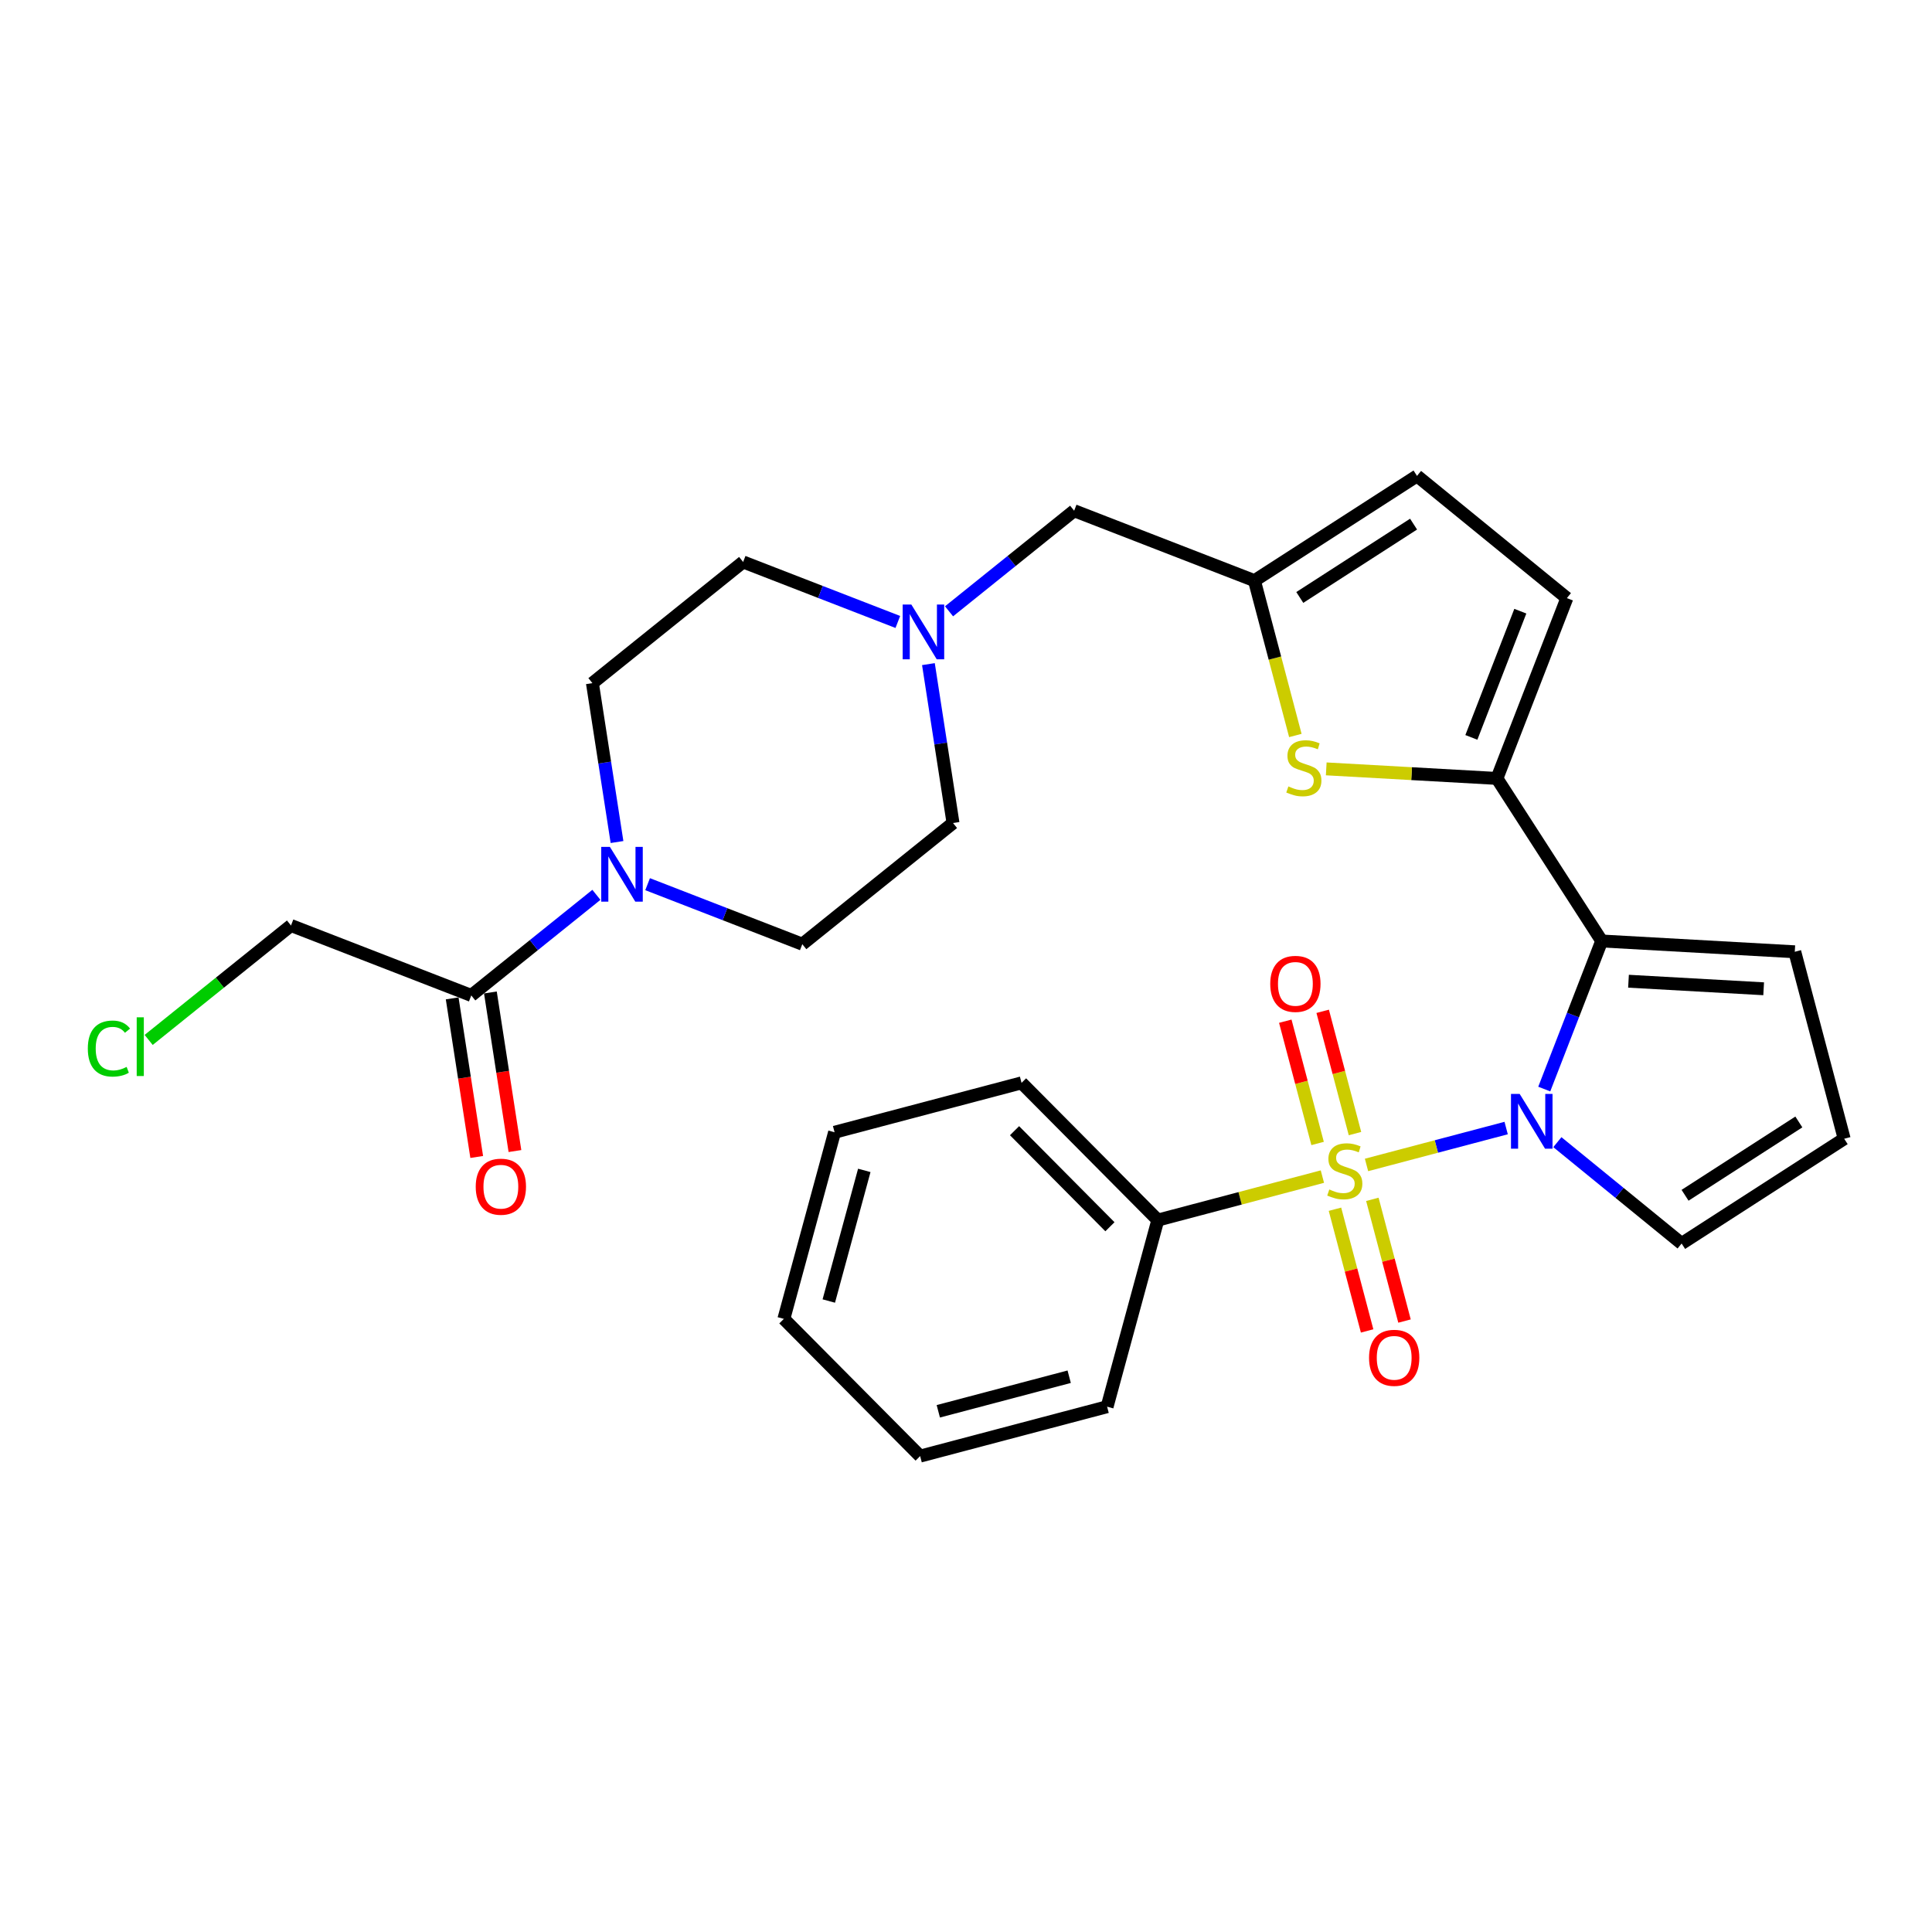 <?xml version='1.0' encoding='iso-8859-1'?>
<svg version='1.1' baseProfile='full'
              xmlns='http://www.w3.org/2000/svg'
                      xmlns:rdkit='http://www.rdkit.org/xml'
                      xmlns:xlink='http://www.w3.org/1999/xlink'
                  xml:space='preserve'
width='300px' height='300px' viewBox='0 0 300 300'>
<!-- END OF HEADER -->
<rect style='opacity:1.0;fill:#FFFFFF;stroke:none' width='300' height='300' x='0' y='0'> </rect>
<rect style='opacity:1.0;fill:#FFFFFF;stroke:none' width='300' height='300' x='0' y='0'> </rect>
<path class='bond-0 atom-0 atom-1' d='M 79.96,178.735 L 78.054,166.423' style='fill:none;fill-rule:evenodd;stroke:#FF0000;stroke-width:2.0px;stroke-linecap:butt;stroke-linejoin:miter;stroke-opacity:1' />
<path class='bond-0 atom-0 atom-1' d='M 78.054,166.423 L 76.148,154.11' style='fill:none;fill-rule:evenodd;stroke:#000000;stroke-width:2.0px;stroke-linecap:butt;stroke-linejoin:miter;stroke-opacity:1' />
<path class='bond-0 atom-0 atom-1' d='M 74.025,179.654 L 72.119,167.342' style='fill:none;fill-rule:evenodd;stroke:#FF0000;stroke-width:2.0px;stroke-linecap:butt;stroke-linejoin:miter;stroke-opacity:1' />
<path class='bond-0 atom-0 atom-1' d='M 72.119,167.342 L 70.213,155.029' style='fill:none;fill-rule:evenodd;stroke:#000000;stroke-width:2.0px;stroke-linecap:butt;stroke-linejoin:miter;stroke-opacity:1' />
<path class='bond-1 atom-1 atom-2' d='M 73.18,154.57 L 45.184,143.71' style='fill:none;fill-rule:evenodd;stroke:#000000;stroke-width:2.0px;stroke-linecap:butt;stroke-linejoin:miter;stroke-opacity:1' />
<path class='bond-3 atom-1 atom-4' d='M 73.18,154.57 L 82.894,146.76' style='fill:none;fill-rule:evenodd;stroke:#000000;stroke-width:2.0px;stroke-linecap:butt;stroke-linejoin:miter;stroke-opacity:1' />
<path class='bond-3 atom-1 atom-4' d='M 82.894,146.76 L 92.608,138.95' style='fill:none;fill-rule:evenodd;stroke:#0000FF;stroke-width:2.0px;stroke-linecap:butt;stroke-linejoin:miter;stroke-opacity:1' />
<path class='bond-2 atom-2 atom-3' d='M 45.184,143.71 L 34.134,152.594' style='fill:none;fill-rule:evenodd;stroke:#000000;stroke-width:2.0px;stroke-linecap:butt;stroke-linejoin:miter;stroke-opacity:1' />
<path class='bond-2 atom-2 atom-3' d='M 34.134,152.594 L 23.084,161.479' style='fill:none;fill-rule:evenodd;stroke:#00CC00;stroke-width:2.0px;stroke-linecap:butt;stroke-linejoin:miter;stroke-opacity:1' />
<path class='bond-4 atom-4 atom-5' d='M 95.809,130.75 L 93.9,118.414' style='fill:none;fill-rule:evenodd;stroke:#0000FF;stroke-width:2.0px;stroke-linecap:butt;stroke-linejoin:miter;stroke-opacity:1' />
<path class='bond-4 atom-4 atom-5' d='M 93.9,118.414 L 91.99,106.077' style='fill:none;fill-rule:evenodd;stroke:#000000;stroke-width:2.0px;stroke-linecap:butt;stroke-linejoin:miter;stroke-opacity:1' />
<path class='bond-29 atom-29 atom-4' d='M 124.581,146.613 L 112.57,141.954' style='fill:none;fill-rule:evenodd;stroke:#000000;stroke-width:2.0px;stroke-linecap:butt;stroke-linejoin:miter;stroke-opacity:1' />
<path class='bond-29 atom-29 atom-4' d='M 112.57,141.954 L 100.56,137.295' style='fill:none;fill-rule:evenodd;stroke:#0000FF;stroke-width:2.0px;stroke-linecap:butt;stroke-linejoin:miter;stroke-opacity:1' />
<path class='bond-5 atom-5 atom-6' d='M 91.99,106.077 L 115.393,87.261' style='fill:none;fill-rule:evenodd;stroke:#000000;stroke-width:2.0px;stroke-linecap:butt;stroke-linejoin:miter;stroke-opacity:1' />
<path class='bond-6 atom-6 atom-7' d='M 115.393,87.261 L 127.404,91.92' style='fill:none;fill-rule:evenodd;stroke:#000000;stroke-width:2.0px;stroke-linecap:butt;stroke-linejoin:miter;stroke-opacity:1' />
<path class='bond-6 atom-6 atom-7' d='M 127.404,91.92 L 139.414,96.578' style='fill:none;fill-rule:evenodd;stroke:#0000FF;stroke-width:2.0px;stroke-linecap:butt;stroke-linejoin:miter;stroke-opacity:1' />
<path class='bond-7 atom-7 atom-8' d='M 147.366,94.924 L 157.08,87.114' style='fill:none;fill-rule:evenodd;stroke:#0000FF;stroke-width:2.0px;stroke-linecap:butt;stroke-linejoin:miter;stroke-opacity:1' />
<path class='bond-7 atom-7 atom-8' d='M 157.08,87.114 L 166.793,79.304' style='fill:none;fill-rule:evenodd;stroke:#000000;stroke-width:2.0px;stroke-linecap:butt;stroke-linejoin:miter;stroke-opacity:1' />
<path class='bond-27 atom-7 atom-28' d='M 144.165,103.124 L 146.074,115.46' style='fill:none;fill-rule:evenodd;stroke:#0000FF;stroke-width:2.0px;stroke-linecap:butt;stroke-linejoin:miter;stroke-opacity:1' />
<path class='bond-27 atom-7 atom-28' d='M 146.074,115.46 L 147.984,127.797' style='fill:none;fill-rule:evenodd;stroke:#000000;stroke-width:2.0px;stroke-linecap:butt;stroke-linejoin:miter;stroke-opacity:1' />
<path class='bond-8 atom-8 atom-9' d='M 166.793,79.304 L 194.79,90.164' style='fill:none;fill-rule:evenodd;stroke:#000000;stroke-width:2.0px;stroke-linecap:butt;stroke-linejoin:miter;stroke-opacity:1' />
<path class='bond-9 atom-9 atom-10' d='M 194.79,90.164 L 220.032,73.897' style='fill:none;fill-rule:evenodd;stroke:#000000;stroke-width:2.0px;stroke-linecap:butt;stroke-linejoin:miter;stroke-opacity:1' />
<path class='bond-9 atom-9 atom-10' d='M 201.83,92.772 L 219.499,81.385' style='fill:none;fill-rule:evenodd;stroke:#000000;stroke-width:2.0px;stroke-linecap:butt;stroke-linejoin:miter;stroke-opacity:1' />
<path class='bond-30 atom-27 atom-9' d='M 201.142,114.206 L 197.966,102.185' style='fill:none;fill-rule:evenodd;stroke:#CCCC00;stroke-width:2.0px;stroke-linecap:butt;stroke-linejoin:miter;stroke-opacity:1' />
<path class='bond-30 atom-27 atom-9' d='M 197.966,102.185 L 194.79,90.164' style='fill:none;fill-rule:evenodd;stroke:#000000;stroke-width:2.0px;stroke-linecap:butt;stroke-linejoin:miter;stroke-opacity:1' />
<path class='bond-10 atom-10 atom-11' d='M 220.032,73.897 L 243.303,92.876' style='fill:none;fill-rule:evenodd;stroke:#000000;stroke-width:2.0px;stroke-linecap:butt;stroke-linejoin:miter;stroke-opacity:1' />
<path class='bond-11 atom-11 atom-12' d='M 243.303,92.876 L 232.443,120.874' style='fill:none;fill-rule:evenodd;stroke:#000000;stroke-width:2.0px;stroke-linecap:butt;stroke-linejoin:miter;stroke-opacity:1' />
<path class='bond-11 atom-11 atom-12' d='M 236.075,94.904 L 228.473,114.502' style='fill:none;fill-rule:evenodd;stroke:#000000;stroke-width:2.0px;stroke-linecap:butt;stroke-linejoin:miter;stroke-opacity:1' />
<path class='bond-12 atom-12 atom-13' d='M 232.443,120.874 L 248.71,146.115' style='fill:none;fill-rule:evenodd;stroke:#000000;stroke-width:2.0px;stroke-linecap:butt;stroke-linejoin:miter;stroke-opacity:1' />
<path class='bond-26 atom-12 atom-27' d='M 232.443,120.874 L 219.191,120.132' style='fill:none;fill-rule:evenodd;stroke:#000000;stroke-width:2.0px;stroke-linecap:butt;stroke-linejoin:miter;stroke-opacity:1' />
<path class='bond-26 atom-12 atom-27' d='M 219.191,120.132 L 205.938,119.391' style='fill:none;fill-rule:evenodd;stroke:#CCCC00;stroke-width:2.0px;stroke-linecap:butt;stroke-linejoin:miter;stroke-opacity:1' />
<path class='bond-13 atom-13 atom-14' d='M 248.71,146.115 L 278.693,147.792' style='fill:none;fill-rule:evenodd;stroke:#000000;stroke-width:2.0px;stroke-linecap:butt;stroke-linejoin:miter;stroke-opacity:1' />
<path class='bond-13 atom-13 atom-14' d='M 252.873,152.363 L 273.86,153.537' style='fill:none;fill-rule:evenodd;stroke:#000000;stroke-width:2.0px;stroke-linecap:butt;stroke-linejoin:miter;stroke-opacity:1' />
<path class='bond-31 atom-17 atom-13' d='M 239.791,169.109 L 244.251,157.612' style='fill:none;fill-rule:evenodd;stroke:#0000FF;stroke-width:2.0px;stroke-linecap:butt;stroke-linejoin:miter;stroke-opacity:1' />
<path class='bond-31 atom-17 atom-13' d='M 244.251,157.612 L 248.71,146.115' style='fill:none;fill-rule:evenodd;stroke:#000000;stroke-width:2.0px;stroke-linecap:butt;stroke-linejoin:miter;stroke-opacity:1' />
<path class='bond-14 atom-14 atom-15' d='M 278.693,147.792 L 286.364,176.825' style='fill:none;fill-rule:evenodd;stroke:#000000;stroke-width:2.0px;stroke-linecap:butt;stroke-linejoin:miter;stroke-opacity:1' />
<path class='bond-15 atom-15 atom-16' d='M 286.364,176.825 L 261.122,193.092' style='fill:none;fill-rule:evenodd;stroke:#000000;stroke-width:2.0px;stroke-linecap:butt;stroke-linejoin:miter;stroke-opacity:1' />
<path class='bond-15 atom-15 atom-16' d='M 279.324,174.217 L 261.655,185.604' style='fill:none;fill-rule:evenodd;stroke:#000000;stroke-width:2.0px;stroke-linecap:butt;stroke-linejoin:miter;stroke-opacity:1' />
<path class='bond-16 atom-16 atom-17' d='M 261.122,193.092 L 251.474,185.224' style='fill:none;fill-rule:evenodd;stroke:#000000;stroke-width:2.0px;stroke-linecap:butt;stroke-linejoin:miter;stroke-opacity:1' />
<path class='bond-16 atom-16 atom-17' d='M 251.474,185.224 L 241.827,177.355' style='fill:none;fill-rule:evenodd;stroke:#0000FF;stroke-width:2.0px;stroke-linecap:butt;stroke-linejoin:miter;stroke-opacity:1' />
<path class='bond-17 atom-17 atom-18' d='M 233.875,175.163 L 223.034,178.027' style='fill:none;fill-rule:evenodd;stroke:#0000FF;stroke-width:2.0px;stroke-linecap:butt;stroke-linejoin:miter;stroke-opacity:1' />
<path class='bond-17 atom-17 atom-18' d='M 223.034,178.027 L 212.192,180.891' style='fill:none;fill-rule:evenodd;stroke:#CCCC00;stroke-width:2.0px;stroke-linecap:butt;stroke-linejoin:miter;stroke-opacity:1' />
<path class='bond-18 atom-18 atom-19' d='M 210.402,176.025 L 207.894,166.531' style='fill:none;fill-rule:evenodd;stroke:#CCCC00;stroke-width:2.0px;stroke-linecap:butt;stroke-linejoin:miter;stroke-opacity:1' />
<path class='bond-18 atom-18 atom-19' d='M 207.894,166.531 L 205.386,157.037' style='fill:none;fill-rule:evenodd;stroke:#FF0000;stroke-width:2.0px;stroke-linecap:butt;stroke-linejoin:miter;stroke-opacity:1' />
<path class='bond-18 atom-18 atom-19' d='M 204.596,177.559 L 202.087,168.065' style='fill:none;fill-rule:evenodd;stroke:#CCCC00;stroke-width:2.0px;stroke-linecap:butt;stroke-linejoin:miter;stroke-opacity:1' />
<path class='bond-18 atom-18 atom-19' d='M 202.087,168.065 L 199.579,158.571' style='fill:none;fill-rule:evenodd;stroke:#FF0000;stroke-width:2.0px;stroke-linecap:butt;stroke-linejoin:miter;stroke-opacity:1' />
<path class='bond-19 atom-18 atom-20' d='M 207.293,187.769 L 209.79,197.218' style='fill:none;fill-rule:evenodd;stroke:#CCCC00;stroke-width:2.0px;stroke-linecap:butt;stroke-linejoin:miter;stroke-opacity:1' />
<path class='bond-19 atom-18 atom-20' d='M 209.79,197.218 L 212.286,206.667' style='fill:none;fill-rule:evenodd;stroke:#FF0000;stroke-width:2.0px;stroke-linecap:butt;stroke-linejoin:miter;stroke-opacity:1' />
<path class='bond-19 atom-18 atom-20' d='M 213.1,186.235 L 215.596,195.684' style='fill:none;fill-rule:evenodd;stroke:#CCCC00;stroke-width:2.0px;stroke-linecap:butt;stroke-linejoin:miter;stroke-opacity:1' />
<path class='bond-19 atom-18 atom-20' d='M 215.596,195.684 L 218.093,205.133' style='fill:none;fill-rule:evenodd;stroke:#FF0000;stroke-width:2.0px;stroke-linecap:butt;stroke-linejoin:miter;stroke-opacity:1' />
<path class='bond-20 atom-18 atom-21' d='M 205.34,182.702 L 192.562,186.078' style='fill:none;fill-rule:evenodd;stroke:#CCCC00;stroke-width:2.0px;stroke-linecap:butt;stroke-linejoin:miter;stroke-opacity:1' />
<path class='bond-20 atom-18 atom-21' d='M 192.562,186.078 L 179.785,189.454' style='fill:none;fill-rule:evenodd;stroke:#000000;stroke-width:2.0px;stroke-linecap:butt;stroke-linejoin:miter;stroke-opacity:1' />
<path class='bond-21 atom-21 atom-22' d='M 179.785,189.454 L 158.625,168.146' style='fill:none;fill-rule:evenodd;stroke:#000000;stroke-width:2.0px;stroke-linecap:butt;stroke-linejoin:miter;stroke-opacity:1' />
<path class='bond-21 atom-21 atom-22' d='M 172.349,190.489 L 157.537,175.574' style='fill:none;fill-rule:evenodd;stroke:#000000;stroke-width:2.0px;stroke-linecap:butt;stroke-linejoin:miter;stroke-opacity:1' />
<path class='bond-32 atom-26 atom-21' d='M 171.911,218.432 L 179.785,189.454' style='fill:none;fill-rule:evenodd;stroke:#000000;stroke-width:2.0px;stroke-linecap:butt;stroke-linejoin:miter;stroke-opacity:1' />
<path class='bond-22 atom-22 atom-23' d='M 158.625,168.146 L 129.592,175.816' style='fill:none;fill-rule:evenodd;stroke:#000000;stroke-width:2.0px;stroke-linecap:butt;stroke-linejoin:miter;stroke-opacity:1' />
<path class='bond-23 atom-23 atom-24' d='M 129.592,175.816 L 121.718,204.795' style='fill:none;fill-rule:evenodd;stroke:#000000;stroke-width:2.0px;stroke-linecap:butt;stroke-linejoin:miter;stroke-opacity:1' />
<path class='bond-23 atom-23 atom-24' d='M 134.207,181.738 L 128.695,202.023' style='fill:none;fill-rule:evenodd;stroke:#000000;stroke-width:2.0px;stroke-linecap:butt;stroke-linejoin:miter;stroke-opacity:1' />
<path class='bond-24 atom-24 atom-25' d='M 121.718,204.795 L 142.878,226.103' style='fill:none;fill-rule:evenodd;stroke:#000000;stroke-width:2.0px;stroke-linecap:butt;stroke-linejoin:miter;stroke-opacity:1' />
<path class='bond-25 atom-25 atom-26' d='M 142.878,226.103 L 171.911,218.432' style='fill:none;fill-rule:evenodd;stroke:#000000;stroke-width:2.0px;stroke-linecap:butt;stroke-linejoin:miter;stroke-opacity:1' />
<path class='bond-25 atom-25 atom-26' d='M 145.699,219.146 L 166.022,213.776' style='fill:none;fill-rule:evenodd;stroke:#000000;stroke-width:2.0px;stroke-linecap:butt;stroke-linejoin:miter;stroke-opacity:1' />
<path class='bond-28 atom-28 atom-29' d='M 147.984,127.797 L 124.581,146.613' style='fill:none;fill-rule:evenodd;stroke:#000000;stroke-width:2.0px;stroke-linecap:butt;stroke-linejoin:miter;stroke-opacity:1' />
<path  class='atom-0' d='M 73.871 184.27
Q 73.871 182.228, 74.879 181.086
Q 75.888 179.945, 77.774 179.945
Q 79.66 179.945, 80.669 181.086
Q 81.678 182.228, 81.678 184.27
Q 81.678 186.336, 80.657 187.513
Q 79.636 188.678, 77.774 188.678
Q 75.9 188.678, 74.879 187.513
Q 73.871 186.348, 73.871 184.27
M 77.774 187.717
Q 79.072 187.717, 79.768 186.852
Q 80.477 185.975, 80.477 184.27
Q 80.477 182.6, 79.768 181.759
Q 79.072 180.906, 77.774 180.906
Q 76.477 180.906, 75.768 181.747
Q 75.072 182.588, 75.072 184.27
Q 75.072 185.987, 75.768 186.852
Q 76.477 187.717, 77.774 187.717
' fill='#FF0000'/>
<path  class='atom-3' d='M 13.636 162.821
Q 13.636 160.707, 14.621 159.602
Q 15.618 158.484, 17.504 158.484
Q 19.258 158.484, 20.195 159.722
L 19.402 160.37
Q 18.717 159.469, 17.504 159.469
Q 16.219 159.469, 15.534 160.334
Q 14.862 161.187, 14.862 162.821
Q 14.862 164.502, 15.558 165.367
Q 16.267 166.232, 17.636 166.232
Q 18.573 166.232, 19.666 165.668
L 20.003 166.568
Q 19.558 166.857, 18.886 167.025
Q 18.213 167.193, 17.468 167.193
Q 15.618 167.193, 14.621 166.064
Q 13.636 164.935, 13.636 162.821
' fill='#00CC00'/>
<path  class='atom-3' d='M 21.228 157.968
L 22.333 157.968
L 22.333 167.085
L 21.228 167.085
L 21.228 157.968
' fill='#00CC00'/>
<path  class='atom-4' d='M 94.704 131.501
L 97.491 136.006
Q 97.767 136.45, 98.211 137.255
Q 98.656 138.06, 98.68 138.108
L 98.68 131.501
L 99.809 131.501
L 99.809 140.005
L 98.644 140.005
L 95.653 135.081
Q 95.305 134.504, 94.932 133.843
Q 94.572 133.183, 94.464 132.979
L 94.464 140.005
L 93.359 140.005
L 93.359 131.501
L 94.704 131.501
' fill='#0000FF'/>
<path  class='atom-7' d='M 141.51 93.868
L 144.297 98.373
Q 144.573 98.817, 145.018 99.622
Q 145.462 100.427, 145.486 100.475
L 145.486 93.868
L 146.615 93.868
L 146.615 102.373
L 145.45 102.373
L 142.459 97.448
Q 142.111 96.871, 141.738 96.211
Q 141.378 95.55, 141.27 95.346
L 141.27 102.373
L 140.165 102.373
L 140.165 93.868
L 141.51 93.868
' fill='#0000FF'/>
<path  class='atom-17' d='M 235.971 169.86
L 238.758 174.365
Q 239.034 174.809, 239.478 175.614
Q 239.923 176.419, 239.947 176.467
L 239.947 169.86
L 241.076 169.86
L 241.076 178.365
L 239.911 178.365
L 236.92 173.44
Q 236.572 172.863, 236.199 172.202
Q 235.839 171.542, 235.731 171.338
L 235.731 178.365
L 234.626 178.365
L 234.626 169.86
L 235.971 169.86
' fill='#0000FF'/>
<path  class='atom-18' d='M 206.415 184.702
Q 206.511 184.738, 206.908 184.906
Q 207.304 185.074, 207.737 185.182
Q 208.181 185.278, 208.613 185.278
Q 209.418 185.278, 209.887 184.894
Q 210.355 184.498, 210.355 183.813
Q 210.355 183.345, 210.115 183.056
Q 209.887 182.768, 209.526 182.612
Q 209.166 182.456, 208.565 182.276
Q 207.809 182.047, 207.352 181.831
Q 206.908 181.615, 206.584 181.158
Q 206.271 180.702, 206.271 179.933
Q 206.271 178.864, 206.992 178.204
Q 207.725 177.543, 209.166 177.543
Q 210.151 177.543, 211.268 178.011
L 210.992 178.936
Q 209.971 178.516, 209.202 178.516
Q 208.373 178.516, 207.917 178.864
Q 207.46 179.2, 207.472 179.789
Q 207.472 180.246, 207.701 180.522
Q 207.941 180.798, 208.277 180.954
Q 208.626 181.11, 209.202 181.291
Q 209.971 181.531, 210.427 181.771
Q 210.884 182.011, 211.208 182.504
Q 211.544 182.984, 211.544 183.813
Q 211.544 184.99, 210.752 185.627
Q 209.971 186.251, 208.662 186.251
Q 207.905 186.251, 207.328 186.083
Q 206.764 185.927, 206.091 185.651
L 206.415 184.702
' fill='#CCCC00'/>
<path  class='atom-19' d='M 197.243 152.774
Q 197.243 150.732, 198.252 149.591
Q 199.261 148.45, 201.147 148.45
Q 203.033 148.45, 204.042 149.591
Q 205.051 150.732, 205.051 152.774
Q 205.051 154.84, 204.03 156.017
Q 203.009 157.182, 201.147 157.182
Q 199.273 157.182, 198.252 156.017
Q 197.243 154.852, 197.243 152.774
M 201.147 156.221
Q 202.444 156.221, 203.141 155.356
Q 203.85 154.48, 203.85 152.774
Q 203.85 151.104, 203.141 150.263
Q 202.444 149.411, 201.147 149.411
Q 199.85 149.411, 199.141 150.251
Q 198.444 151.092, 198.444 152.774
Q 198.444 154.492, 199.141 155.356
Q 199.85 156.221, 201.147 156.221
' fill='#FF0000'/>
<path  class='atom-20' d='M 212.585 210.84
Q 212.585 208.798, 213.594 207.657
Q 214.603 206.516, 216.488 206.516
Q 218.374 206.516, 219.383 207.657
Q 220.392 208.798, 220.392 210.84
Q 220.392 212.906, 219.371 214.083
Q 218.35 215.249, 216.488 215.249
Q 214.615 215.249, 213.594 214.083
Q 212.585 212.918, 212.585 210.84
M 216.488 214.288
Q 217.786 214.288, 218.482 213.423
Q 219.191 212.546, 219.191 210.84
Q 219.191 209.171, 218.482 208.33
Q 217.786 207.477, 216.488 207.477
Q 215.191 207.477, 214.482 208.318
Q 213.786 209.159, 213.786 210.84
Q 213.786 212.558, 214.482 213.423
Q 215.191 214.288, 216.488 214.288
' fill='#FF0000'/>
<path  class='atom-27' d='M 200.059 122.116
Q 200.155 122.152, 200.551 122.32
Q 200.947 122.488, 201.38 122.596
Q 201.824 122.692, 202.257 122.692
Q 203.062 122.692, 203.53 122.308
Q 203.998 121.912, 203.998 121.227
Q 203.998 120.759, 203.758 120.47
Q 203.53 120.182, 203.17 120.026
Q 202.809 119.87, 202.209 119.689
Q 201.452 119.461, 200.995 119.245
Q 200.551 119.029, 200.227 118.572
Q 199.914 118.116, 199.914 117.347
Q 199.914 116.278, 200.635 115.618
Q 201.368 114.957, 202.809 114.957
Q 203.794 114.957, 204.911 115.425
L 204.635 116.35
Q 203.614 115.93, 202.845 115.93
Q 202.016 115.93, 201.56 116.278
Q 201.104 116.614, 201.116 117.203
Q 201.116 117.66, 201.344 117.936
Q 201.584 118.212, 201.92 118.368
Q 202.269 118.524, 202.845 118.705
Q 203.614 118.945, 204.07 119.185
Q 204.527 119.425, 204.851 119.918
Q 205.188 120.398, 205.188 121.227
Q 205.188 122.404, 204.395 123.041
Q 203.614 123.665, 202.305 123.665
Q 201.548 123.665, 200.971 123.497
Q 200.407 123.341, 199.734 123.065
L 200.059 122.116
' fill='#CCCC00'/>
</svg>
